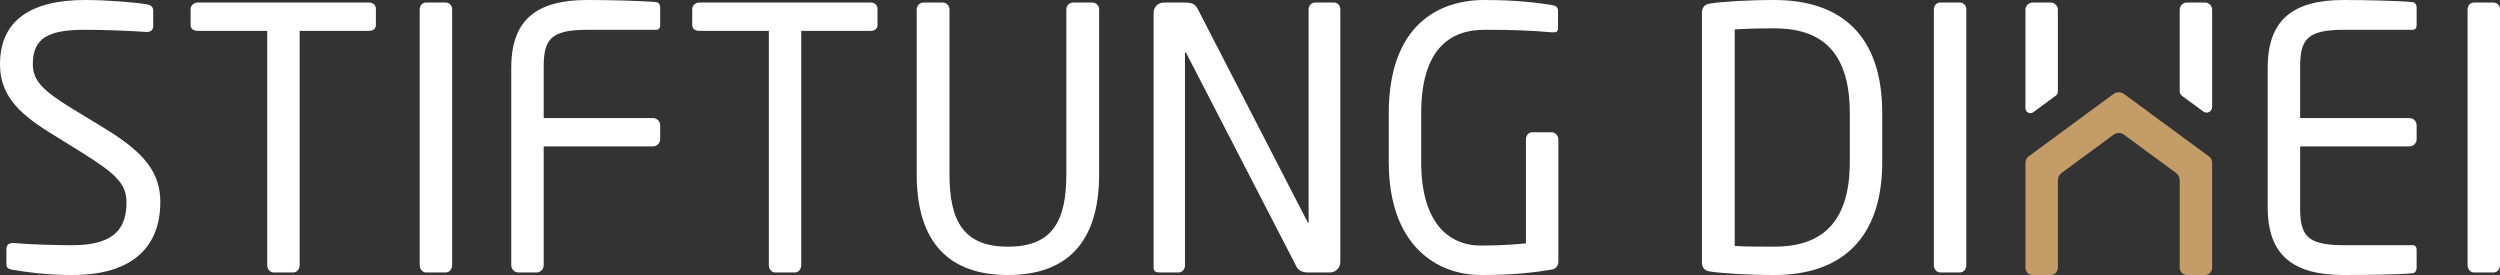 <svg width="200" height="22" viewBox="0 0 200 22" fill="none" xmlns="http://www.w3.org/2000/svg">
<rect x="0" y="0" width="200" height="22" fill="#333333" stroke="none"/>
<g id="logo">
<path id="Vector" d="M5.787 22C3.791 22 2.309 21.797 1.055 21.594C0.57 21.506 0.513 21.39 0.513 21.07V19.908C0.513 19.588 0.741 19.443 0.998 19.443H1.084C2.394 19.559 4.475 19.617 5.787 19.617C9.207 19.617 10.119 18.222 10.119 16.188C10.119 14.734 9.292 13.921 6.698 12.294L3.934 10.579C1.312 8.951 0 7.469 0 5.143C0 1.627 2.48 0 6.812 0C8.494 0 10.689 0.174 11.772 0.349C12.057 0.406 12.257 0.552 12.257 0.843V2.093C12.257 2.383 12.057 2.557 11.772 2.557H11.715C10.461 2.47 8.465 2.383 6.812 2.383C3.877 2.383 2.623 3.022 2.623 5.143C2.623 6.51 3.563 7.324 5.73 8.66L8.351 10.259C11.658 12.264 12.826 13.863 12.826 16.188C12.826 18.978 11.401 22 5.787 22Z" fill="white"/>
<path id="Vector_2" d="M29.529 2.47H23.971V21.215C23.971 21.506 23.771 21.797 23.457 21.797H21.89C21.605 21.797 21.377 21.536 21.377 21.215V2.47H15.819C15.505 2.47 15.249 2.324 15.249 2.005V0.726C15.249 0.436 15.505 0.203 15.819 0.203H29.529C29.843 0.203 30.071 0.406 30.071 0.726V2.005C30.071 2.296 29.843 2.47 29.529 2.47Z" fill="white"/>
<path id="Vector_3" d="M35.656 21.797H34.088C33.803 21.797 33.576 21.536 33.576 21.215V0.755C33.576 0.464 33.775 0.203 34.088 0.203H35.656C35.941 0.203 36.17 0.436 36.17 0.755V21.215C36.17 21.506 35.97 21.797 35.656 21.797Z" fill="white"/>
<path id="Vector_4" d="M52.245 11.712H43.495V21.215C43.495 21.536 43.237 21.797 42.924 21.797H41.47C41.157 21.797 40.901 21.536 40.901 21.215V5.406C40.901 1.54 42.981 0 46.972 0C48.654 0 51.333 0.058 52.529 0.174C52.7 0.203 52.815 0.406 52.815 0.581V2.034C52.815 2.238 52.7 2.383 52.501 2.383H47C43.979 2.383 43.495 3.197 43.495 5.406V9.445H52.245C52.558 9.445 52.815 9.707 52.815 10.027V11.131C52.815 11.451 52.558 11.712 52.245 11.712Z" fill="white"/>
<path id="Vector_5" d="M69.66 2.47H64.101V21.215C64.101 21.506 63.902 21.797 63.588 21.797H62.021C61.736 21.797 61.507 21.536 61.507 21.215V2.47H55.95C55.636 2.47 55.379 2.324 55.379 2.005V0.726C55.379 0.436 55.636 0.203 55.95 0.203H69.66C69.973 0.203 70.201 0.406 70.201 0.726V2.005C70.201 2.296 69.973 2.47 69.66 2.47Z" fill="white"/>
<path id="Vector_6" d="M80.633 22C76.016 22 73.336 19.501 73.336 13.95V0.755C73.336 0.464 73.564 0.203 73.878 0.203H75.417C75.703 0.203 75.959 0.436 75.959 0.755V13.95C75.959 17.699 77.099 19.734 80.633 19.734C84.167 19.734 85.308 17.728 85.308 13.95V0.755C85.308 0.464 85.536 0.203 85.849 0.203H87.388C87.673 0.203 87.93 0.436 87.93 0.755V13.95C87.93 19.501 85.251 22 80.633 22Z" fill="white"/>
<path id="Vector_7" d="M106.4 21.797H104.632C104.176 21.797 103.862 21.622 103.72 21.332L94.912 4.272C94.884 4.214 94.855 4.184 94.827 4.184C94.798 4.184 94.798 4.214 94.798 4.272V21.245C94.798 21.536 94.571 21.797 94.286 21.797H92.804C92.519 21.797 92.29 21.739 92.29 21.448V1.017C92.29 0.552 92.661 0.203 93.117 0.203H94.684C95.483 0.203 95.625 0.349 95.853 0.785L104.603 17.758L104.66 17.844C104.689 17.844 104.689 17.786 104.689 17.758V0.755C104.689 0.464 104.917 0.203 105.202 0.203H106.713C107.026 0.203 107.226 0.464 107.226 0.755V20.954C107.226 21.419 106.855 21.797 106.4 21.797Z" fill="white"/>
<path id="Vector_8" d="M124.155 21.564C122.758 21.797 121.162 22 118.484 22C114.92 22 111.101 19.617 111.101 12.962V9.068C111.101 2.005 115.091 0 118.74 0C121.391 0 123.073 0.233 124.155 0.406C124.412 0.436 124.64 0.552 124.64 0.843V2.296C124.64 2.499 124.526 2.587 124.269 2.587H124.155C122.473 2.441 121.162 2.383 118.74 2.383C116.089 2.383 113.695 3.836 113.695 9.068V12.962C113.695 17.758 115.833 19.646 118.484 19.646C120.222 19.646 121.391 19.53 122.075 19.472V11.16C122.075 10.84 122.274 10.579 122.587 10.579H124.126C124.412 10.579 124.669 10.84 124.669 11.16V20.925C124.669 21.245 124.469 21.506 124.155 21.564Z" fill="white"/>
<path id="Vector_9" d="M141.941 22C139.775 22 137.58 21.855 136.754 21.71C136.383 21.652 136.155 21.419 136.155 20.983V1.017C136.155 0.61 136.383 0.349 136.754 0.291C137.58 0.145 139.775 0 141.941 0C147.214 0 150.578 2.761 150.578 9.038V12.962C150.578 19.181 147.214 22 141.941 22ZM147.984 9.038C147.984 3.778 145.361 2.267 141.941 2.267C140.601 2.267 139.718 2.296 138.777 2.354V19.676C139.689 19.734 140.601 19.734 141.941 19.734C145.361 19.734 147.984 18.193 147.984 12.962V9.038Z" fill="white"/>
<path id="Vector_10" d="M156.79 21.797H155.222C154.937 21.797 154.709 21.536 154.709 21.215V0.755C154.709 0.464 154.909 0.203 155.222 0.203H156.79C157.075 0.203 157.303 0.436 157.303 0.755V21.215C157.303 21.506 157.103 21.797 156.79 21.797Z" fill="white"/>
<path id="Vector_11" d="M193.045 21.855C191.962 21.971 189.169 22 187.487 22C183.496 22 181.416 20.46 181.416 16.594V5.406C181.416 1.54 183.496 0 187.487 0C189.169 0 191.848 0.058 193.045 0.174C193.216 0.203 193.33 0.406 193.33 0.581V2.034C193.33 2.238 193.216 2.383 193.016 2.383H187.515C184.494 2.383 184.01 3.197 184.01 5.406V9.445H192.76C193.074 9.445 193.33 9.707 193.33 10.027V11.131C193.33 11.451 193.074 11.712 192.76 11.712H184.01V16.594C184.01 18.803 184.494 19.617 187.515 19.617H193.016C193.216 19.617 193.33 19.762 193.33 19.965V21.448C193.33 21.622 193.216 21.826 193.045 21.855Z" fill="white"/>
<path id="Vector_12" d="M199.487 21.797H197.919C197.634 21.797 197.406 21.536 197.406 21.215V0.755C197.406 0.464 197.605 0.203 197.919 0.203H199.487C199.772 0.203 200 0.436 200 0.755V21.215C200 21.506 199.8 21.797 199.487 21.797Z" fill="white"/>
<path id="Vector_13" d="M176.961 12.97C176.953 12.8 176.88 12.634 176.734 12.527L169.925 7.52C169.672 7.333 169.329 7.333 169.075 7.52L162.272 12.527C162.119 12.639 162.047 12.814 162.045 12.992L162.035 12.995V21.419C162.035 21.739 162.291 22 162.605 22H164.058C164.373 22 164.629 21.739 164.629 21.419V14.433C164.629 14.195 164.741 13.971 164.93 13.832L169.078 10.782C169.332 10.595 169.674 10.595 169.928 10.782L174.076 13.832C174.265 13.971 174.377 14.195 174.377 14.433V21.419C174.377 21.739 174.633 22 174.947 22H176.4C176.714 22 176.971 21.739 176.971 21.419V12.973L176.961 12.97Z" fill="#C39C68"/>
<path id="Vector_14" d="M164.058 0.203H162.605C162.291 0.203 162.035 0.464 162.035 0.785V8.654C162.035 8.981 162.398 9.17 162.658 8.979L164.466 7.649C164.568 7.573 164.629 7.452 164.629 7.324V0.785C164.629 0.464 164.373 0.203 164.058 0.203Z" fill="white"/>
<path id="Vector_15" d="M176.4 0.203H174.947C174.633 0.203 174.377 0.464 174.377 0.785V7.3C174.377 7.445 174.445 7.581 174.561 7.666L176.27 8.923C176.563 9.138 176.971 8.925 176.971 8.558V0.785C176.971 0.464 176.715 0.203 176.4 0.203Z" fill="white"/>
</g>
</svg>
